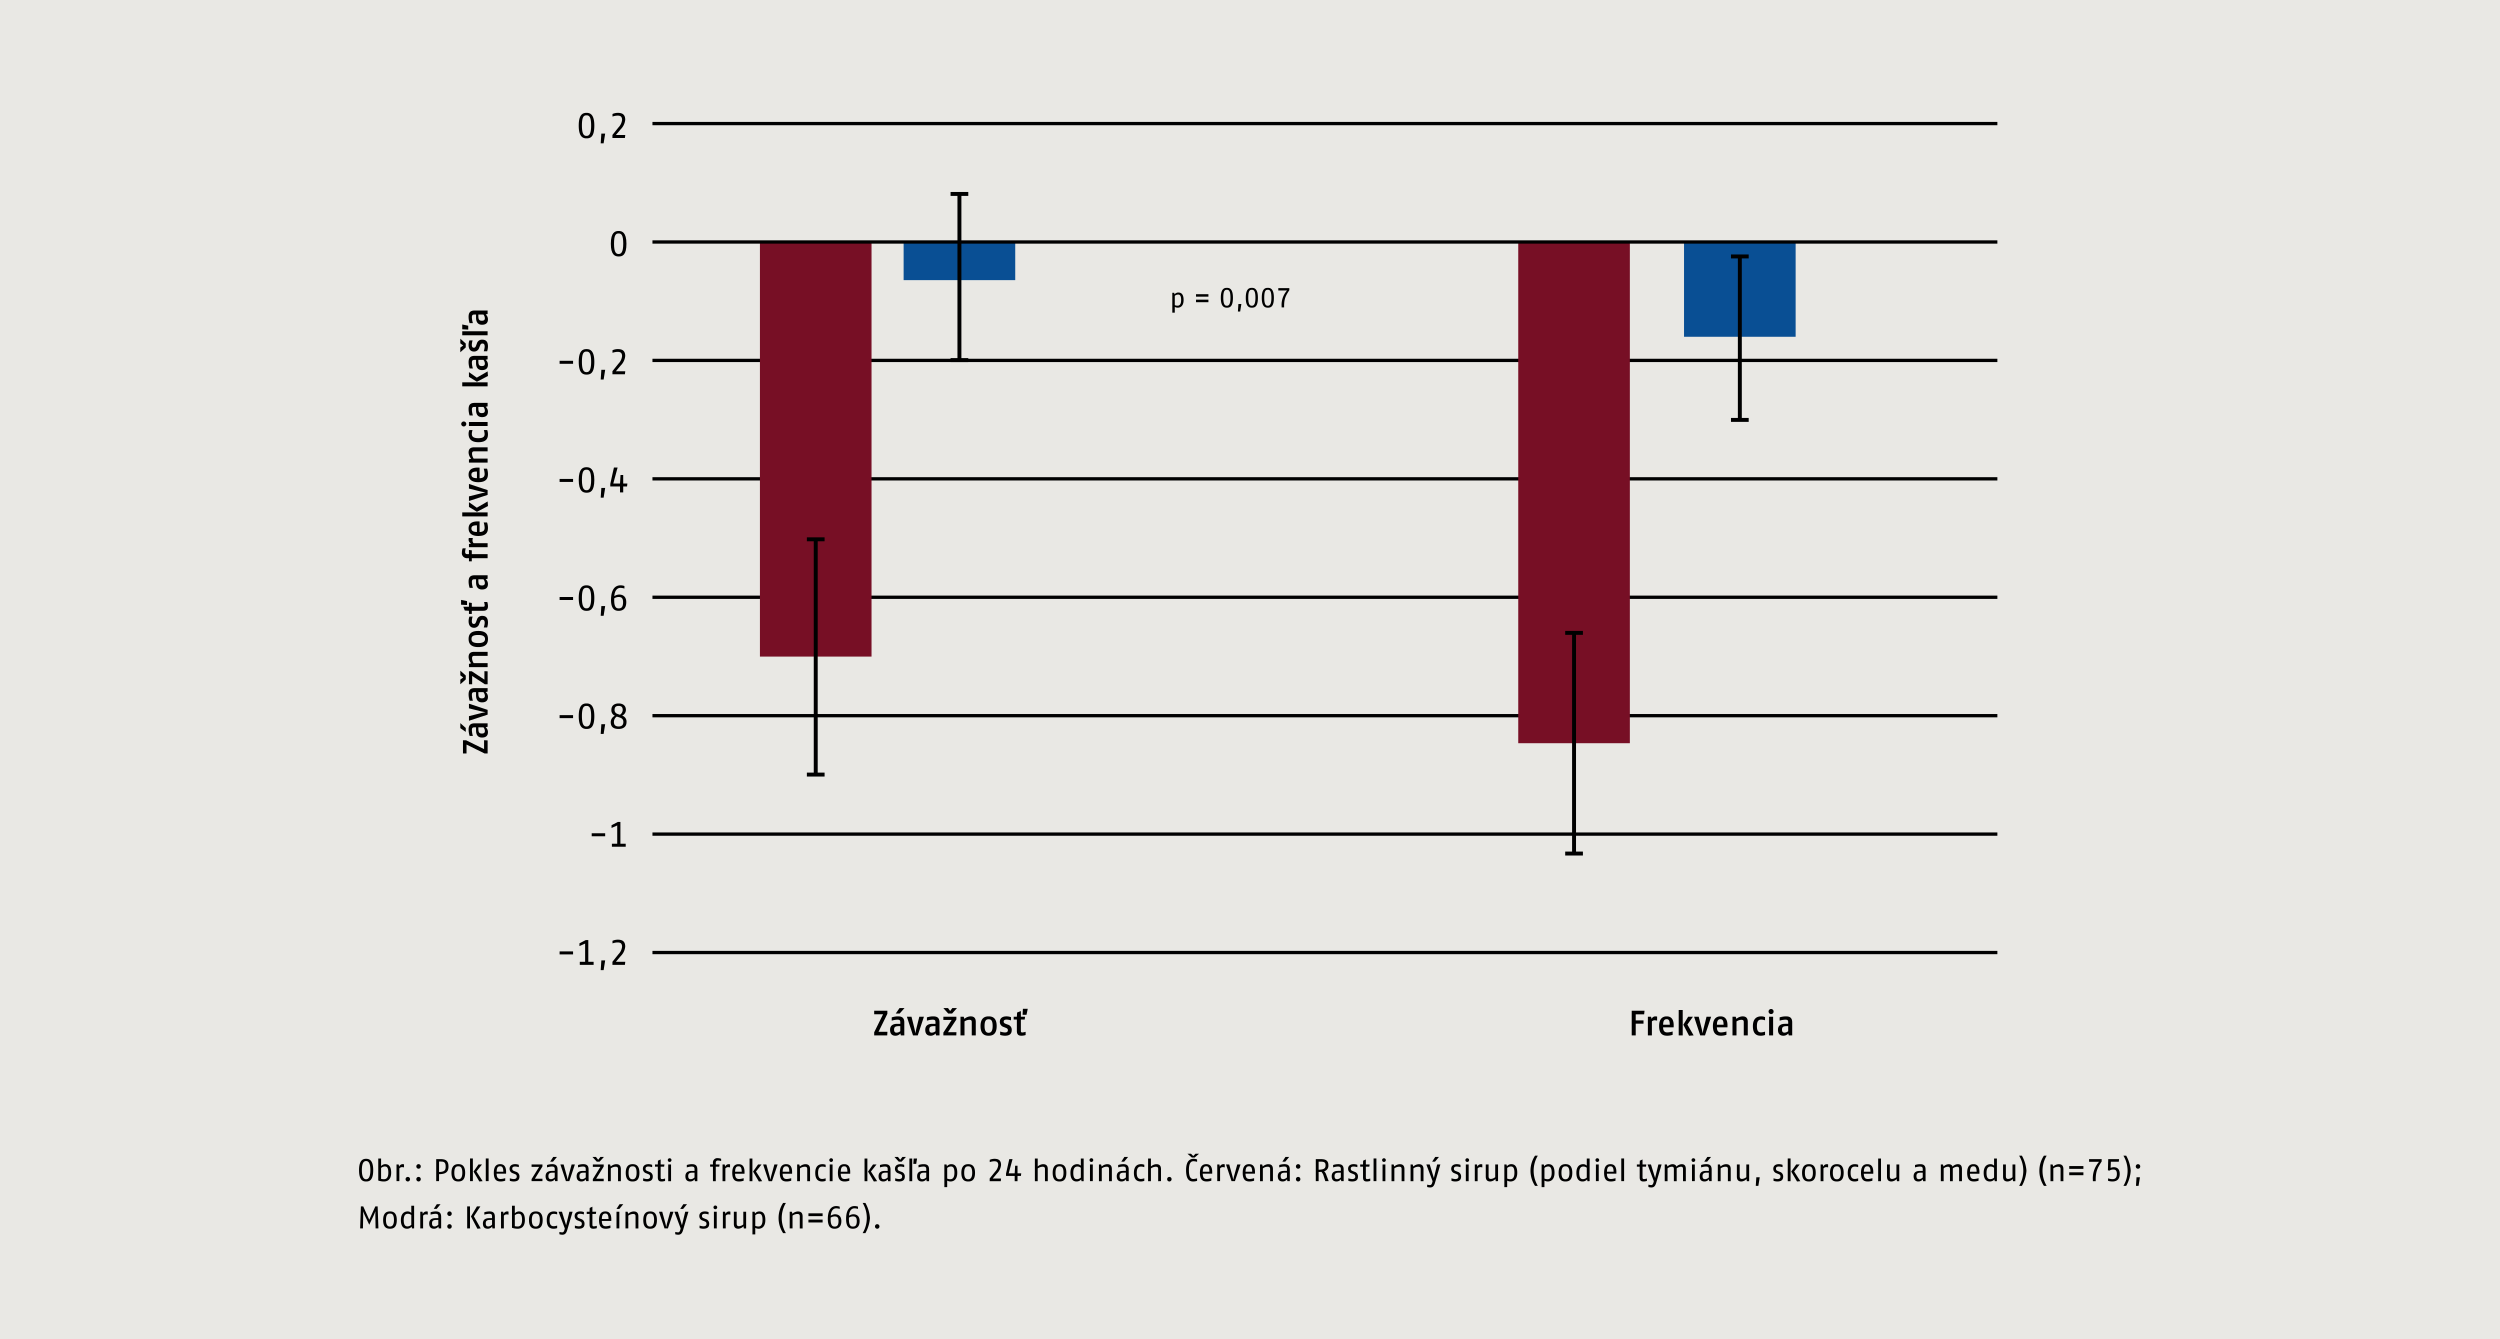 <svg xmlns="http://www.w3.org/2000/svg" xmlns:xlink="http://www.w3.org/1999/xlink" width="1024" height="548.572" viewBox="0 0 1024 548.572"><defs><style>.a,.d,.g{fill:none;}.b{fill:#e9e8e4;}.c{clip-path:url(#a);}.d,.g{stroke:#000;}.d{stroke-width:1.353px;}.e{fill:#770f25;}.f{fill:#094f94;}.g{stroke-width:1.613px;}</style><clipPath id="a" transform="translate(0 0.001)"><rect class="a" y="0.001" width="1024" height="548.57"/></clipPath></defs><rect class="b" width="1024" height="548.572"/><g class="c"><path d="M528.107,118.848v-.835h-4.514v.948h3.588a8.911,8.911,0,0,0-2.234,6.435c0,.169.011.339.011.519h1.014v-.463c0-3.172.677-4.335,2.134-6.604m-7.336,3.116c0,2.845-.745,3.274-1.468,3.274-.7,0-1.469-.339-1.469-3.274,0-2.901.623-3.274,1.469-3.274.858,0,1.468.474,1.468,3.274m1.014,0c0-3.635-1.387-4.064-2.482-4.064-1.106,0-2.484.406-2.484,4.064,0,3.545,1.298,4.064,2.484,4.064,1.219,0,2.482-.407,2.482-4.064m-7.562,0c0,2.845-.745,3.274-1.468,3.274-.7,0-1.468-.339-1.468-3.274,0-2.901.621-3.274,1.468-3.274.858,0,1.468.474,1.468,3.274m1.016,0c0-3.635-1.389-4.064-2.483-4.064-1.106,0-2.484.406-2.484,4.064,0,3.545,1.298,4.064,2.484,4.064,1.219,0,2.483-.407,2.483-4.064m-6.773,2.54h-1.219l-.203,3.104h.926Zm-4.469-2.54c0,2.845-.747,3.274-1.469,3.274-.7,0-1.468-.339-1.468-3.274,0-2.901.621-3.274,1.468-3.274.858,0,1.469.474,1.469,3.274m1.014,0c0-3.635-1.387-4.064-2.483-4.064-1.106,0-2.482.406-2.482,4.064,0,3.545,1.297,4.064,2.482,4.064,1.221,0,2.483-.407,2.483-4.064m-10.047.79h-5.08v1.014h5.08Zm0-2.258h-5.08v1.014h5.08ZM483.79,122.89c0,1.976-.802,2.325-1.492,2.325a3.096,3.096,0,0,1-1.106-.226V121.185a2.074,2.074,0,0,1,1.355-.531C483.214,120.654,483.79,120.993,483.79,122.89Zm1.014,0c0-2.732-1.296-3.071-2.143-3.071a1.913,1.913,0,0,0-1.559.768l-.147-.655h-.777v8.128h1.014v-2.359a2.368,2.368,0,0,0,1.185.327C483.045,126.028,484.804,125.768,484.804,122.89Z" transform="translate(0 0.001)"/></g><g class="c"><path d="M256.106,393.963h-3.845l1.945-2.309a6.351,6.351,0,0,0,1.885-3.933c0-2.235-1.305-2.829-3.032-2.829a5.529,5.529,0,0,0-2.177.463v1.06a6.697,6.697,0,0,1,2.09-.392c1.103,0,1.829.334,1.829,1.771a5.194,5.194,0,0,1-1.452,3.034l-2.496,3.122v1.247h5.107Zm-8.228-.58h-1.567l-.261,3.99h1.19Zm-4.733,1.813v-1.232h-2.177V385.037h-1.014l-2.612,1.35v1.132l2.322-1.03v7.475h-2.177v1.232h5.659Zm-8.417-5.514h-5.515v1.232h5.515Z" transform="translate(0 0.001)"/></g><path d="M256.295,346.814v-1.232h-2.177V336.656h-1.014l-2.613,1.35v1.132l2.322-1.03v7.475h-2.177v1.232Zm-8.417-5.514h-5.515v1.232h5.515Z" transform="translate(0 0.001)"/><g class="c"><path d="M255.324,295.734c0,1.293-.74,1.83-1.93,1.83-1.177,0-1.932-.493-1.932-1.83a2.628,2.628,0,0,1,1.176-2.221l1.003.319c.827.261,1.684.61,1.684,1.901m-.261-4.92a2.41,2.41,0,0,1-1.147,1.959l-.974-.348a1.66,1.66,0,0,1-1.219-1.611c0-1.277.624-1.669,1.671-1.669.987,0,1.669.348,1.669,1.669m1.566,4.92a2.558,2.558,0,0,0-1.813-2.613,2.581,2.581,0,0,0,1.551-2.322c0-2.192-1.769-2.669-2.974-2.669-1.235,0-2.975.492-2.975,2.683a2.482,2.482,0,0,0,1.435,2.366,2.94,2.94,0,0,0-1.697,2.598c0,2.104,1.305,2.801,3.237,2.801,1.756,0,3.235-.769,3.235-2.845m-8.751.887h-1.567l-.261,3.99h1.19Zm-5.748-3.267c0,3.659-.958,4.211-1.887,4.211-.901,0-1.888-.435-1.888-4.211,0-3.73.798-4.209,1.888-4.209,1.103,0,1.887.61,1.887,4.209m1.305,0c0-4.674-1.784-5.223-3.192-5.223-1.424,0-3.193.521-3.193,5.223,0,4.558,1.667,5.225,3.193,5.225,1.568,0,3.192-.522,3.192-5.225m-8.707-.434h-5.515v1.232h5.515Z" transform="translate(0 0.001)"/></g><g class="c"><path d="M255.208,246.671c0,2.266-.914,2.527-1.814,2.527-.931,0-1.816-.45-1.816-3.354,0-.276.015-.595.015-.784a3.88,3.88,0,0,1,1.801-.537c1.19,0,1.814.464,1.814,2.148m1.305,0c0-2.613-1.667-3.148-2.974-3.148a3.89,3.89,0,0,0-1.917.666c.145-2.148,1.06-3.396,2.513-3.396a5.535,5.535,0,0,1,1.626.276v-1.045a4.941,4.941,0,0,0-1.597-.274c-2.687,0-3.89,2.437-3.89,5.949,0,3.817,1.595,4.499,3.121,4.499,1.219,0,3.119-.45,3.119-3.527M247.878,248.24h-1.567l-.261,3.99h1.19Zm-5.748-3.267c0,3.659-.958,4.211-1.887,4.211-.901,0-1.888-.435-1.888-4.211,0-3.73.798-4.209,1.888-4.209,1.103,0,1.887.61,1.887,4.209m1.305,0c0-4.674-1.784-5.224-3.192-5.224-1.424,0-3.193.521-3.193,5.224,0,4.558,1.667,5.225,3.193,5.225,1.568,0,3.192-.522,3.192-5.225m-8.707-.434h-5.515v1.232h5.515Z" transform="translate(0 0.001)"/></g><g class="c"><path d="M256.977,198.045h-1.713v-3.483h-1.101l-.203,3.483h-2.758l1.771-6.531h-1.51l-1.495,6.706v1.043H253.96v2.409h1.305v-2.409h1.568Zm-9.099,1.814h-1.567l-.261,3.99h1.19Zm-5.748-3.267c0,3.659-.958,4.211-1.887,4.211-.901,0-1.888-.435-1.888-4.211,0-3.73.798-4.209,1.888-4.209,1.103,0,1.887.61,1.887,4.209m1.305,0c0-4.674-1.784-5.224-3.192-5.224-1.424,0-3.193.521-3.193,5.224,0,4.557,1.667,5.225,3.193,5.225,1.568,0,3.192-.522,3.192-5.225m-8.707-.434h-5.515V197.39h5.515Z" transform="translate(0 0.001)"/></g><g class="c"><path d="M256.106,152.059h-3.845l1.945-2.309a6.351,6.351,0,0,0,1.885-3.933c0-2.235-1.305-2.829-3.032-2.829a5.529,5.529,0,0,0-2.177.463v1.06a6.697,6.697,0,0,1,2.09-.392c1.103,0,1.829.334,1.829,1.771a5.194,5.194,0,0,1-1.452,3.033l-2.496,3.122v1.247h5.107Zm-8.228-.581h-1.567l-.261,3.99h1.19Zm-5.748-3.267c0,3.659-.958,4.211-1.887,4.211-.901,0-1.888-.435-1.888-4.211,0-3.73.798-4.209,1.888-4.209,1.103,0,1.887.61,1.887,4.209m1.305,0c0-4.674-1.784-5.223-3.192-5.223-1.424,0-3.193.521-3.193,5.223,0,4.558,1.667,5.225,3.193,5.225,1.568,0,3.192-.522,3.192-5.225m-8.707-.434h-5.515v1.232h5.515Z" transform="translate(0 0.001)"/></g><g class="c"><path d="M255.28,99.83c0,3.658-.958,4.211-1.887,4.211-.901,0-1.889-.437-1.889-4.211,0-3.732.798-4.211,1.889-4.211,1.103,0,1.887.611,1.887,4.211m1.305,0c0-4.674-1.784-5.223-3.192-5.223-1.424,0-3.193.521-3.193,5.223,0,4.558,1.668,5.224,3.193,5.224,1.567,0,3.192-.521,3.192-5.224" transform="translate(0 0.001)"/></g><g class="c"><path d="M256.106,55.297h-3.845l1.945-2.309a6.351,6.351,0,0,0,1.885-3.933c0-2.235-1.305-2.829-3.032-2.829a5.531,5.531,0,0,0-2.177.463v1.058a6.697,6.697,0,0,1,2.09-.392c1.103,0,1.829.334,1.829,1.772A5.194,5.194,0,0,1,253.35,52.16l-2.497,3.122v1.245h5.107Zm-8.23-.581h-1.568l-.261,3.988h1.19Zm-5.746-3.267c0,3.658-.958,4.211-1.887,4.211-.901,0-1.889-.435-1.889-4.211,0-3.73.798-4.211,1.889-4.211,1.103,0,1.887.611,1.887,4.211m1.305,0c0-4.674-1.784-5.223-3.192-5.223-1.424,0-3.193.521-3.193,5.223,0,4.558,1.668,5.224,3.193,5.224,1.567,0,3.192-.521,3.192-5.224" transform="translate(0 0.001)"/></g><line class="d" x1="818.123" y1="50.614" x2="267.245" y2="50.614"/><line class="d" x1="818.123" y1="147.626" x2="267.245" y2="147.626"/><line class="d" x1="818.123" y1="196.132" x2="267.245" y2="196.132"/><line class="d" x1="818.123" y1="244.638" x2="267.245" y2="244.638"/><line class="d" x1="818.123" y1="293.144" x2="267.245" y2="293.144"/><line class="d" x1="818.123" y1="341.65" x2="267.245" y2="341.65"/><line class="d" x1="818.123" y1="390.156" x2="267.245" y2="390.156"/><rect class="e" x="311.267" y="99.028" width="45.714" height="169.912"/><rect class="e" x="621.875" y="99.028" width="45.714" height="205.392"/><rect class="f" x="370.124" y="99.029" width="45.714" height="15.714"/><rect class="f" x="689.78" y="99.029" width="45.714" height="38.914"/><line class="g" x1="334.123" y1="220.9" x2="334.123" y2="317.267"/><line class="g" x1="330.495" y1="220.9" x2="337.752" y2="220.9"/><line class="g" x1="330.495" y1="317.267" x2="337.752" y2="317.267"/><line class="g" x1="644.732" y1="259.226" x2="644.732" y2="349.613"/><line class="g" x1="641.104" y1="259.226" x2="648.361" y2="259.226"/><line class="g" x1="641.104" y1="349.613" x2="648.361" y2="349.613"/><line class="g" x1="712.638" y1="105.036" x2="712.638" y2="171.995"/><line class="g" x1="709.009" y1="105.036" x2="716.266" y2="105.036"/><line class="g" x1="709.009" y1="171.994" x2="716.266" y2="171.994"/><line class="d" x1="818.123" y1="99.12" x2="267.245" y2="99.12"/><line class="g" x1="392.981" y1="79.436" x2="392.981" y2="147.496"/><line class="g" x1="389.352" y1="79.436" x2="396.609" y2="79.436"/><line class="g" x1="389.352" y1="147.496" x2="396.609" y2="147.496"/><g class="c"><path d="M198.004,128.835a2.482,2.482,0,0,1,.593,1.474c0,.592-.189,1.068-1.242,1.068-1.127,0-1.387-.606-1.416-1.776l-.015-.766Zm1.718-1.642h-5.309c-2.108,0-2.482,1.195-2.482,2.638a8.585,8.585,0,0,0,.418,2.511H193.69a9.355,9.355,0,0,1-.405-2.237c0-.793.087-1.271.997-1.271h.708v1.285c0,1.213.36,2.9,2.451,2.9,2.064,0,2.424-1.268,2.424-2.206a2.613,2.613,0,0,0-.937-2.021l.793-.189Zm-10.387,5.712v1.977l2.451.131v-1.603Zm10.387,2.772H189.334v1.643H199.721Zm-11.182,3.043v1.905l1.198.88-1.198.881v1.905l2.235-1.992V140.713Zm8.976.405a2.144,2.144,0,0,0-2.18,1.556l-.274.737c-.216.563-.376,1.011-.982,1.011-.621,0-.822-.477-.822-1.227a7.005,7.005,0,0,1,.318-1.774h-1.311a5.575,5.575,0,0,0-.332,1.874c0,1.472.619,2.698,2.25,2.698a2.187,2.187,0,0,0,2.108-1.6l.274-.679c.231-.577.389-1.011,1.039-1.011.795,0,.924.606.924,1.314a7.969,7.969,0,0,1-.376,1.847h1.385a7.187,7.187,0,0,0,.331-1.919c0-1.342-.318-2.827-2.35-2.827m.489,8.281a2.477,2.477,0,0,1,.593,1.472c0,.592-.189,1.069-1.242,1.069-1.127,0-1.387-.608-1.416-1.777l-.015-.764Zm1.718-1.643h-5.309c-2.108,0-2.482,1.197-2.482,2.638a8.575,8.575,0,0,0,.418,2.511H193.69a9.354,9.354,0,0,1-.405-2.235c0-.795.087-1.271.997-1.271h.708v1.285c0,1.213.36,2.898,2.451,2.898,2.064,0,2.424-1.268,2.424-2.206a2.613,2.613,0,0,0-.937-2.021l.793-.187Zm0,10.836H189.334v1.643H199.721Zm0-4.474-4.43,2.569-3.216-2.28v1.948l3.274,1.992,4.516-2.351Zm-1.718,14.543a2.481,2.481,0,0,1,.593,1.472c0,.594-.189,1.069-1.242,1.069-1.127,0-1.387-.606-1.416-1.776l-.015-.766Zm1.718-1.643h-5.309c-2.108,0-2.482,1.197-2.482,2.64a8.594,8.594,0,0,0,.418,2.511H193.69a9.391,9.391,0,0,1-.405-2.237c0-.793.087-1.271.997-1.271h.708v1.285c0,1.213.36,2.9,2.451,2.9,2.064,0,2.424-1.269,2.424-2.206a2.616,2.616,0,0,0-.937-2.022l.793-.187Zm0,7.822h-7.646v1.643h7.646Zm-9.768-.202a1.021,1.021,0,0,0-1.039,1.022,1.038,1.038,0,0,0,2.075,0,1.021,1.021,0,0,0-1.037-1.022m9.608,3.506h-1.384a6.024,6.024,0,0,1,.318,1.616c0,.881-.303,1.716-2.554,1.716-2.454,0-2.685-.951-2.685-1.832a5.763,5.763,0,0,1,.289-1.5h-1.311a3.969,3.969,0,0,0-.303,1.543c0,1.227.374,3.432,4.011,3.432,3.606,0,3.924-1.959,3.924-3.288a5.544,5.544,0,0,0-.303-1.687m.16,7.07h-5.512c-1.745,0-2.279.879-2.279,2.148a4.149,4.149,0,0,0,1.024,2.513l-.879.287v1.313h7.646v-1.643h-5.714a3.78,3.78,0,0,1-.664-1.921c0-.606.1-1.053.895-1.053h5.483Zm-4.37,9.91v2.73c-1.632-.015-2.268-.506-2.268-1.46,0-.866.606-1.256,2.268-1.271m1.081-1.585c-.621-.015-.706-.015-.793-.015-3.117,0-3.708,1.558-3.708,2.871,0,1.474.792,3.103,3.967,3.103,3.55,0,3.967-1.847,3.967-3.392a7.045,7.045,0,0,0-.374-2.148H198.12a8.626,8.626,0,0,1,.39,2.148c0,.694-.158,1.748-2.079,1.763Zm-4.356,6.68v1.892l4.703,1.168c.779.189,1.442.303,2.092.434-.694.129-1.284.231-2.092.432l-4.703,1.169v1.89l7.646-2.511v-1.948Zm7.646,11.645H189.334v1.643H199.721Zm0-4.472-4.43,2.567-3.216-2.279v1.948l3.274,1.99,4.516-2.351Zm-4.37,9.767v2.729c-1.632-.015-2.268-.505-2.268-1.458,0-.866.606-1.256,2.268-1.271m1.081-1.585c-.621-.015-.706-.015-.793-.015-3.117,0-3.708,1.556-3.708,2.871,0,1.472.792,3.101,3.967,3.101,3.55,0,3.967-1.845,3.967-3.39a7.047,7.047,0,0,0-.374-2.15H198.12a8.636,8.636,0,0,1,.39,2.15c0,.694-.158,1.746-2.079,1.761Zm-4.414,6.781a3.929,3.929,0,0,0-.087.735,1.728,1.728,0,0,0,1.039,1.53l-.893.216v1.297h7.646v-1.643h-5.743a1.603,1.603,0,0,1-.448-1.097,4.703,4.703,0,0,1,.145-1.039Zm-1.258,4.243h-1.253a4.564,4.564,0,0,0-.318,1.659,2.073,2.073,0,0,0,2.279,2.364h.608v1.298h1.166v-1.298h6.48v-1.643h-6.48V225.428l-1.166-.174v1.732h-.608c-.664,0-.953-.289-.953-.91a5.63,5.63,0,0,1,.245-1.471m7.244,12.666a2.482,2.482,0,0,1,.593,1.474c0,.592-.189,1.068-1.242,1.068-1.127,0-1.387-.606-1.416-1.776l-.015-.766Zm1.718-1.643h-5.309c-2.108,0-2.482,1.197-2.482,2.64a8.585,8.585,0,0,0,.418,2.511H193.69a9.374,9.374,0,0,1-.405-2.237c0-.793.087-1.271.997-1.271h.708v1.285c0,1.213.36,2.9,2.451,2.9,2.064,0,2.424-1.269,2.424-2.206a2.616,2.616,0,0,0-.937-2.022l.793-.187Zm-10.879,10.086v1.977l2.451.129v-1.601Zm10.734.866h-1.311a6.387,6.387,0,0,1,.26,1.329c0,.374-.072.619-.635.619h-4.648V246.97l-1.166-.172v1.73h-2.309l.592,1.543,1.718.1V251.47h1.166v-1.298h4.633c1.645,0,1.99-.835,1.99-1.903a5.57,5.57,0,0,0-.289-1.688m-2.061,5.686a2.143,2.143,0,0,0-2.18,1.556l-.274.737c-.216.563-.376,1.011-.982,1.011-.621,0-.822-.477-.822-1.229a7.017,7.017,0,0,1,.318-1.774h-1.311a5.585,5.585,0,0,0-.332,1.875c0,1.472.619,2.698,2.25,2.698a2.187,2.187,0,0,0,2.108-1.6l.274-.679c.231-.579.389-1.011,1.039-1.011.795,0,.924.606.924,1.314a7.972,7.972,0,0,1-.376,1.845h1.385a7.173,7.173,0,0,0,.331-1.917c0-1.343-.318-2.827-2.35-2.827m-1.617,7.818c2.496,0,2.758,1.011,2.758,1.66,0,.65-.247,1.661-2.758,1.661-2.54,0-2.771-.866-2.771-1.661,0-.793.172-1.66,2.771-1.66m0-1.643c-3.477,0-3.967,1.83-3.967,3.303,0,1.474.576,3.304,3.967,3.304,3.462,0,3.967-1.845,3.967-3.304,0-1.443-.447-3.303-3.967-3.303m3.824,8.557h-5.512c-1.745,0-2.279.879-2.279,2.148a4.149,4.149,0,0,0,1.024,2.513l-.879.289v1.311h7.646v-1.643h-5.714a3.78,3.78,0,0,1-.664-1.921c0-.606.1-1.053.895-1.053h5.483Zm-1.313,7.92v3.464l-5.196-3.435h-1.137v5.325h1.311v-3.406l5.196,3.406h1.139v-5.296Zm-9.87-.216v1.905l1.198.881-1.198.88v1.905l2.235-1.992v-1.587Zm9.465,8.8a2.482,2.482,0,0,1,.593,1.474c0,.592-.189,1.068-1.242,1.068-1.127,0-1.387-.606-1.416-1.776l-.015-.766Zm1.718-1.642h-5.309c-2.108,0-2.482,1.195-2.482,2.638a8.585,8.585,0,0,0,.418,2.511H193.69a9.356,9.356,0,0,1-.405-2.237c0-.793.087-1.271.997-1.271h.708v1.285c0,1.213.36,2.9,2.451,2.9,2.064,0,2.424-1.268,2.424-2.206a2.613,2.613,0,0,0-.937-2.021l.793-.189Zm-7.646,6.377v1.89l4.703,1.169c.779.187,1.442.302,2.092.432-.694.131-1.284.231-2.092.432l-4.703,1.169v1.89l7.646-2.511v-1.946Zm-3.537,7.951v2.048l2.235,1.545v-1.603Zm9.465,1.73a2.478,2.478,0,0,1,.593,1.472c0,.592-.189,1.069-1.242,1.069-1.127,0-1.387-.606-1.416-1.777l-.015-.764Zm1.718-1.643h-5.309c-2.108,0-2.482,1.197-2.482,2.64a8.572,8.572,0,0,0,.418,2.509H193.69a9.353,9.353,0,0,1-.405-2.235c0-.795.087-1.271.997-1.271h.708v1.285c0,1.213.36,2.898,2.451,2.898,2.064,0,2.424-1.268,2.424-2.206a2.615,2.615,0,0,0-.937-2.021l.793-.187Zm-1.456,6.91v3.651l-7.375-3.622h-1.268v5.396h1.455v-3.637l7.375,3.637h1.269v-5.338Z" transform="translate(0 0.001)"/></g><g class="c"><path d="M732.444,422.375a2.481,2.481,0,0,1-1.472.594c-.594,0-1.069-.189-1.069-1.242,0-1.127.606-1.387,1.776-1.416l.766-.015v2.079Zm1.643,1.718v-5.309c0-2.108-1.197-2.482-2.64-2.482a8.593,8.593,0,0,0-2.511.418v1.342a9.389,9.389,0,0,1,2.237-.405c.793,0,1.271.087,1.271.997v.708h-1.285c-1.213,0-2.9.36-2.9,2.451,0,2.064,1.269,2.424,2.206,2.424a2.616,2.616,0,0,0,2.022-.937l.187.793Zm-7.822-7.646h-1.643v7.646h1.643Zm.203-2.122a1.023,1.023,0,0,0-1.024-1.039,1.038,1.038,0,0,0,0,2.076,1.022,1.022,0,0,0,1.024-1.037m-3.508,9.608v-1.384a6.024,6.024,0,0,1-1.616.318c-.879,0-1.716-.303-1.716-2.554,0-2.455.952-2.685,1.832-2.685a5.758,5.758,0,0,1,1.5.289v-1.311a3.971,3.971,0,0,0-1.543-.303c-1.226,0-3.432.374-3.432,4.011,0,3.606,1.959,3.924,3.288,3.924a5.544,5.544,0,0,0,1.687-.303m-7.07.16V418.58c0-1.745-.879-2.279-2.148-2.279a4.15,4.15,0,0,0-2.513,1.024l-.287-.879h-1.313v7.646h1.643v-5.714a3.78,3.78,0,0,1,1.921-.664c.606,0,1.053.1,1.053.895v5.483Zm-9.91-4.37h-2.73c.015-1.632.506-2.268,1.46-2.268.866,0,1.256.606,1.271,2.268m1.585,1.08c.015-.621.015-.706.015-.793,0-3.117-1.558-3.708-2.871-3.708-1.474,0-3.103.792-3.103,3.967,0,3.55,1.847,3.967,3.392,3.967a7.043,7.043,0,0,0,2.148-.374v-1.371a8.626,8.626,0,0,1-2.148.39c-.694,0-1.748-.158-1.763-2.079Zm-6.68-4.356H698.995l-1.168,4.703c-.189.779-.303,1.442-.434,2.092-.129-.693-.231-1.284-.432-2.092l-1.169-4.703h-1.89l2.511,7.646h1.948Zm-11.645-2.742H687.598v10.387h1.643Zm4.472,10.387-2.567-4.43,2.279-3.216h-1.948l-1.99,3.274,2.351,4.516Zm-9.767-4.37h-2.729c.015-1.632.505-2.268,1.458-2.268.866,0,1.256.606,1.271,2.268m1.585,1.08c.015-.621.015-.706.015-.793,0-3.117-1.556-3.708-2.871-3.708-1.472,0-3.101.792-3.101,3.967,0,3.55,1.845,3.967,3.39,3.967a7.044,7.044,0,0,0,2.15-.374v-1.371a8.636,8.636,0,0,1-2.15.39c-.694,0-1.747-.158-1.761-2.079Zm-6.781-4.414a3.919,3.919,0,0,0-.735-.087,1.728,1.728,0,0,0-1.53,1.039l-.216-.893h-1.297v7.646h1.643v-5.743a1.604,1.604,0,0,1,1.097-.448,4.703,4.703,0,0,1,1.039.145v-1.658ZM673.6,413.993h-5.251v10.099h1.643v-4.791h3.188v-1.34h-3.188v-2.498H673.44Zm-252.64-.781h-1.977l-.129,2.451h1.601Zm-.866,10.734v-1.311a6.387,6.387,0,0,1-1.329.26c-.374,0-.619-.073-.619-.635v-4.648h1.558l.173-1.166h-1.73V414.137l-1.543.592-.1,1.718h-1.298v1.166h1.298v4.633c0,1.645.835,1.99,1.903,1.99a5.569,5.569,0,0,0,1.688-.289m-5.686-2.061a2.143,2.143,0,0,0-1.556-2.18l-.737-.274c-.563-.216-1.011-.376-1.011-.982,0-.621.477-.823,1.229-.823a7.017,7.017,0,0,1,1.774.318v-1.311a5.584,5.584,0,0,0-1.876-.332c-1.472,0-2.698.619-2.698,2.25a2.187,2.187,0,0,0,1.6,2.108l.679.274c.579.231,1.011.389,1.011,1.039,0,.793-.606.924-1.314.924a7.972,7.972,0,0,1-1.845-.376v1.385a7.173,7.173,0,0,0,1.917.331c1.343,0,2.827-.318,2.827-2.35m-7.818-1.617c0,2.496-1.011,2.758-1.661,2.758-.648,0-1.66-.247-1.66-2.758,0-2.54.866-2.771,1.66-2.771.795,0,1.661.172,1.661,2.771m1.643,0c0-3.477-1.83-3.967-3.304-3.967-1.472,0-3.303.576-3.303,3.967,0,3.462,1.845,3.967,3.303,3.967,1.445,0,3.304-.447,3.304-3.967m-8.557,3.824V418.58c0-1.745-.879-2.279-2.148-2.279a4.145,4.145,0,0,0-2.513,1.024l-.289-.879h-1.311v7.646h1.643v-5.714a3.78,3.78,0,0,1,1.921-.664c.606,0,1.053.1,1.053.895v5.483Zm-7.92-1.313h-3.464l3.435-5.196v-1.137H386.401v1.311h3.406l-3.406,5.196v1.139h5.296Zm.216-9.87h-1.905l-.88,1.198-.881-1.198H386.401l1.992,2.235H389.98Zm-8.8,9.465a2.481,2.481,0,0,1-1.474.594c-.592,0-1.068-.189-1.068-1.242,0-1.127.606-1.387,1.776-1.416l.766-.015Zm1.642,1.718v-5.309c0-2.108-1.195-2.482-2.638-2.482a8.584,8.584,0,0,0-2.511.418v1.342a9.354,9.354,0,0,1,2.237-.405c.793,0,1.271.087,1.271.997v.708h-1.285c-1.213,0-2.9.36-2.9,2.451,0,2.064,1.268,2.424,2.206,2.424a2.613,2.613,0,0,0,2.021-.937l.189.793Zm-6.377-7.646h-1.89l-1.169,4.703c-.187.779-.301,1.442-.432,2.092-.131-.693-.231-1.284-.432-2.092l-1.169-4.703h-1.89l2.511,7.646H375.91Zm-7.951-3.537h-2.048l-1.545,2.235h1.603Zm-1.73,9.465a2.477,2.477,0,0,1-1.472.594c-.592,0-1.069-.189-1.069-1.242,0-1.127.606-1.387,1.777-1.416l.764-.015v2.079Zm1.643,1.718v-5.309c0-2.108-1.197-2.482-2.64-2.482a8.572,8.572,0,0,0-2.509.418v1.342a9.353,9.353,0,0,1,2.235-.405c.795,0,1.271.087,1.271.997v.708H367.47c-1.213,0-2.898.36-2.898,2.451,0,2.064,1.268,2.424,2.206,2.424a2.615,2.615,0,0,0,2.021-.937l.187.793Zm-6.91-1.456h-3.651l3.622-7.375v-1.268h-5.396v1.455h3.637l-3.637,7.375v1.269h5.338Z" transform="translate(0 0.001)"/></g><g class="c"><path d="M360.215,502.348a.902.902,0,0,0-.901-.927.914.914,0,0,0-.916.927.925.925,0,0,0,.916.942.913.913,0,0,0,.901-.942m-3.882-3.443a14.858,14.858,0,0,0-1.869-6.193h-1.135a12.03,12.03,0,0,1,0,12.384h1.135a14.855,14.855,0,0,0,1.869-6.191m-5.391,1.25c0,2.014-.814,2.247-1.614,2.247-.826,0-1.613-.4-1.613-2.982,0-.245.013-.529.013-.697a3.449,3.449,0,0,1,1.6-.477c1.058,0,1.614.413,1.614,1.91m1.16,0c0-2.322-1.482-2.798-2.645-2.798a3.475,3.475,0,0,0-1.703.592c.129-1.909.942-3.019,2.232-3.019a4.897,4.897,0,0,1,1.445.245v-.927a4.334,4.334,0,0,0-1.419-.245c-2.387,0-3.456,2.167-3.456,5.288,0,3.395,1.417,4,2.772,4,1.084,0,2.774-.4,2.774-3.135m-8.643,0c0,2.014-.813,2.247-1.614,2.247-.826,0-1.613-.4-1.613-2.982,0-.245.013-.529.013-.697a3.448,3.448,0,0,1,1.6-.477c1.06,0,1.614.413,1.614,1.91m1.16,0c0-2.322-1.482-2.798-2.645-2.798a3.474,3.474,0,0,0-1.703.592c.129-1.909.942-3.019,2.232-3.019a4.898,4.898,0,0,1,1.445.245v-.927a4.335,4.335,0,0,0-1.419-.245c-2.387,0-3.456,2.167-3.456,5.288,0,3.395,1.417,4,2.772,4,1.085,0,2.774-.4,2.774-3.135m-7.676-.605h-5.806v1.159h5.806Zm0-2.58h-5.806v1.16h5.806Zm-8.193,6.191v-4.928c0-1.572-.824-2.037-1.959-2.037a3.596,3.596,0,0,0-2.208.966l-.258-.837h-.863v6.836h1.159v-5.236a3.467,3.467,0,0,1,1.871-.685c.518,0,1.098.026,1.098.942v4.98h1.16Zm-6.838,1.935a12.03,12.03,0,0,1,0-12.384h-1.135a11.191,11.191,0,0,0,0,12.384Zm-9.584-5.391c0,2.258-.916,2.658-1.703,2.658a3.541,3.541,0,0,1-1.266-.258v-4.348a2.363,2.363,0,0,1,1.55-.608c.761,0,1.419.387,1.419,2.555Zm1.159-.002c0-3.121-1.482-3.508-2.45-3.508a2.191,2.191,0,0,0-1.782.876l-.168-.747h-.889v9.287h1.16v-2.696a2.709,2.709,0,0,0,1.356.374c.761,0,2.772-.297,2.772-3.585Zm-7.87,3.458v-6.836h-1.16v5.198a3.132,3.132,0,0,1-1.742.724c-.776,0-.969-.4-.969-1.213v-4.709h-1.16v4.967c0,1.508.774,1.998,1.869,1.998a3.132,3.132,0,0,0,2.079-1.018l.142.889h.94Zm-6.451-6.888a3.14,3.14,0,0,0-.568-.077,1.597,1.597,0,0,0-1.445,1.03l-.168-.901h-.889v6.836h1.16V497.95a1.446,1.446,0,0,1,1.071-.543,2.927,2.927,0,0,1,.839.129Zm-5.586.052H292.42v6.836H293.58Zm.181-1.808a.76.76,0,1,0-.76.774.765.765,0,0,0,.76-.774m-3.277,6.775a1.945,1.945,0,0,0-1.443-1.988l-.735-.297c-.361-.142-.776-.297-.776-.968,0-.697.543-.877,1.188-.877a5.359,5.359,0,0,1,1.51.271v-.966a4.335,4.335,0,0,0-1.548-.271c-1.343,0-2.245.682-2.245,1.908a1.896,1.896,0,0,0,1.34,1.821l.672.271c.542.219.929.361.929,1.097,0,.852-.658,1.006-1.329,1.006a6.147,6.147,0,0,1-1.51-.31v1.03a5.178,5.178,0,0,0,1.51.271c1.2,0,2.437-.31,2.437-1.998m-9.068-8.063h-1.522l-1.264,1.934h1.187Zm.568,3.096h-1.316l-1.342,5.535-1.69-5.535h-1.393l2.554,6.825-.077.348c-.232,1.045-.581,1.277-.993,1.277a7.196,7.196,0,0,1-1.148-.181v.953a4.305,4.305,0,0,0,1.187.194c.735,0,1.51-.194,1.987-1.805Zm-6.128,0h-1.329l-1.2,4.372c-.245.89-.348,1.471-.439,1.909-.103-.49-.194-1.032-.439-1.909l-1.2-4.372H269.92l2.271,6.836h1.38Zm-7.933,3.417c0,2.427-1.06,2.646-1.64,2.646s-1.639-.181-1.639-2.646c0-2.477.929-2.658,1.639-2.658s1.64.142,1.64,2.658m1.159,0c0-3.146-1.587-3.546-2.8-3.546s-2.798.476-2.798,3.546c0,3.135,1.572,3.548,2.798,3.548s2.8-.361,2.8-3.548m-7.599,3.419v-4.928c0-1.572-.826-2.037-1.961-2.037a3.595,3.595,0,0,0-2.206.966l-.258-.837h-.863v6.836h1.159v-5.236a3.467,3.467,0,0,1,1.871-.685c.516,0,1.098.026,1.098.942v4.98h1.16Zm-6.18-9.933H253.78l-1.264,1.934h1.187Zm-1.626,3.096h-1.159v6.836h1.159Zm-4.436,2.98h-2.724c.052-1.821.581-2.234,1.419-2.234.697,0,1.305.297,1.305,2.234m1.134.798c.013-.245.013-.476.013-.682,0-2.737-1.288-3.225-2.451-3.225-1.303,0-2.579.669-2.579,3.546,0,3.277,1.56,3.548,2.901,3.548a5.846,5.846,0,0,0,1.768-.323v-1.03a7.286,7.286,0,0,1-1.768.335c-.684,0-1.703,0-1.755-2.169Zm-5.922,1.976a4.705,4.705,0,0,1-1.161.232c-.439,0-.645-.09-.645-.697v-4.401h1.419l.129-.889H242.646V494.26l-1.108.516-.052,1.548h-1.161v.889h1.161v4.362c0,1.34.566,1.714,1.546,1.714a4.861,4.861,0,0,0,1.419-.232v-.979Zm-5.032-.787a1.947,1.947,0,0,0-1.443-1.988l-.737-.297c-.361-.142-.774-.297-.774-.968,0-.697.542-.877,1.187-.877a5.348,5.348,0,0,1,1.509.271v-.966a4.328,4.328,0,0,0-1.548-.271c-1.342,0-2.243.682-2.243,1.908a1.894,1.894,0,0,0,1.34,1.821l.671.271c.543.219.93.361.93,1.097,0,.852-.66,1.006-1.331,1.006a6.133,6.133,0,0,1-1.508-.31v1.03a5.166,5.166,0,0,0,1.508.271c1.202,0,2.438-.31,2.438-1.998m-4.89-4.967h-1.316l-1.342,5.535-1.69-5.535H228.79l2.554,6.825-.077.348c-.232,1.045-.581,1.277-.993,1.277a7.196,7.196,0,0,1-1.148-.181v.953a4.305,4.305,0,0,0,1.187.194c.735,0,1.509-.194,1.987-1.805Zm-6.322,5.664a4.91,4.91,0,0,1-1.381.271c-.8,0-1.716-.297-1.716-2.477,0-2.388.981-2.595,1.819-2.595a4.071,4.071,0,0,1,1.277.245v-.992a3.671,3.671,0,0,0-1.316-.245c-1.019,0-2.94.335-2.94,3.587,0,3.224,1.792,3.508,2.876,3.508a4.315,4.315,0,0,0,1.381-.258v-1.043Zm-7.094-2.247c0,2.427-1.058,2.646-1.64,2.646-.581,0-1.639-.181-1.639-2.646,0-2.477.929-2.658,1.639-2.658.711,0,1.64.142,1.64,2.658m1.16,0c0-3.146-1.585-3.546-2.8-3.546-1.213,0-2.798.476-2.798,3.546,0,3.135,1.572,3.548,2.798,3.548,1.227,0,2.8-.361,2.8-3.548m-8.436-.039c0,2.35-1.084,2.659-1.795,2.659a5.545,5.545,0,0,1-1.174-.129v-4.478a2.527,2.527,0,0,1,1.421-.606c.684,0,1.548.026,1.548,2.554m1.159,0c0-3.263-1.663-3.508-2.45-3.508a2.32,2.32,0,0,0-1.679.798v-3.121h-1.16V502.89a7.026,7.026,0,0,0,2.295.4c.93,0,2.993-.284,2.993-3.587m-6.709-3.43a3.14,3.14,0,0,0-.568-.077,1.597,1.597,0,0,0-1.445,1.03l-.168-.901H205.22v6.836h1.16V497.95a1.445,1.445,0,0,1,1.071-.543,2.927,2.927,0,0,1,.839.129Zm-6.746,5.353a2.31,2.31,0,0,1-1.484.724c-.582,0-1.098-.155-1.098-1.303,0-1.124.684-1.356,1.743-1.369l.839-.013Zm1.159,1.535v-4.746c0-1.884-1.03-2.219-2.269-2.219a6.88,6.88,0,0,0-2.051.348v.979a8.324,8.324,0,0,1,1.871-.348c.787,0,1.29.09,1.29,1.034v.748h-1.123c-1.163,0-2.619.323-2.619,2.192,0,1.845,1.159,2.142,2,2.142a2.201,2.201,0,0,0,1.78-.927l.129.798ZM192.51,494.131h-1.16v9.03h1.16Zm4.387,9.03-2.8-4.953,2.671-4.077h-1.406l-2.464,4.128,2.645,5.03Zm-11.87-.813a.902.902,0,0,0-.901-.927.914.914,0,0,0-.916.927.925.925,0,0,0,.916.942.913.913,0,0,0,.901-.942m0-5.223a.902.902,0,0,0-.901-.929.914.914,0,0,0-.916.929.925.925,0,0,0,.916.94.913.913,0,0,0,.901-.94m-4.578-3.896h-1.522l-1.264,1.934h1.187Zm-.916,8.397a2.31,2.31,0,0,1-1.484.724c-.581,0-1.098-.155-1.098-1.303,0-1.124.685-1.356,1.743-1.369l.839-.013Zm1.16,1.535v-4.746c0-1.884-1.03-2.219-2.269-2.219a6.889,6.889,0,0,0-2.051.348v.979a8.36,8.36,0,0,1,1.871-.348c.787,0,1.29.09,1.29,1.034v.748h-1.123c-1.163,0-2.619.323-2.619,2.192,0,1.845,1.16,2.142,2,2.142a2.201,2.201,0,0,0,1.78-.927l.129.798Zm-5.483-6.888a3.139,3.139,0,0,0-.568-.077,1.593,1.593,0,0,0-1.443,1.03l-.168-.901h-.89v6.836h1.16V497.95a1.445,1.445,0,0,1,1.071-.543,2.926,2.926,0,0,1,.839.129Zm-6.746,5.43a2.518,2.518,0,0,1-1.484.634c-.723,0-1.614-.194-1.614-2.593,0-2.259.956-2.582,1.743-2.582a2.288,2.288,0,0,1,1.355.503Zm1.159,1.458v-9.287h-1.159v2.953a1.982,1.982,0,0,0-1.484-.63c-.864,0-2.774.387-2.774,3.546,0,3.096,1.534,3.548,2.516,3.548a2.424,2.424,0,0,0,1.884-.863l.142.734Zm-8.255-3.419c0,2.427-1.058,2.646-1.639,2.646s-1.64-.181-1.64-2.646c0-2.477.931-2.658,1.64-2.658s1.639.142,1.639,2.658m1.16,0c0-3.146-1.585-3.546-2.798-3.546s-2.8.476-2.8,3.546c0,3.135,1.574,3.548,2.8,3.548s2.798-.361,2.798-3.548m-7.533,3.419-.31-9.03h-.942l-2.49,5.481-2.477-5.481h-.955l-.31,9.03H148.66l.09-4.722c.026-1.211-.013-2.05-.026-2.321.039.116.413,1.123.864,2.063l1.664,3.47,1.651-3.47c.439-.927.852-1.998.877-2.076,0,.026-.052,1.148-.026,2.334l.09,4.722Z" transform="translate(0 0.001)"/></g><g class="c"><path d="M876.519,482.196h-1.393l-.231,3.546h1.056Zm.116-4.425a.904.904,0,0,0-.903-.929.913.913,0,0,0-.914.929.922.922,0,0,0,.914.94.913.913,0,0,0,.903-.94m-3.883,1.78a14.858,14.858,0,0,0-1.869-6.193h-1.135a12.029,12.029,0,0,1,0,12.384h1.135a14.847,14.847,0,0,0,1.869-6.191m-4.516,1.303c0-2.658-1.817-2.774-2.501-2.774a3.569,3.569,0,0,0-1.226.284l.103-2.505h3.237l.129-1.081h-4.449l-.129,4.566.581.155a3.267,3.267,0,0,1,1.522-.466c.697,0,1.574.092,1.574,1.808,0,1.884-.994,2.142-1.845,2.142a7.101,7.101,0,0,1-1.768-.323v.993a6.005,6.005,0,0,0,1.716.284c.955,0,3.056-.181,3.056-3.083m-7.393-5.122V474.78h-5.159V475.86h4.101a10.177,10.177,0,0,0-2.553,7.354c0,.194.013.387.013.593h1.159v-.529c0-3.625.774-4.954,2.438-7.546m-7.483,4.466h-5.806v1.16h5.806Zm0-2.582h-5.806v1.159h5.806Zm-8.193,6.191V478.879c0-1.572-.824-2.037-1.959-2.037a3.596,3.596,0,0,0-2.208.968l-.258-.837H839.88v6.835H841.04V478.571a3.468,3.468,0,0,1,1.872-.685c.516,0,1.097.026,1.097.942v4.98h1.16Zm-6.838,1.935a12.03,12.03,0,0,1,0-12.384h-1.135a11.191,11.191,0,0,0,0,12.384Zm-8.296-6.191a14.858,14.858,0,0,0-1.869-6.193H827.03a12.029,12.029,0,0,1,0,12.384h1.135a14.847,14.847,0,0,0,1.869-6.191m-4.554,4.256v-6.835H824.321v5.198a3.14,3.14,0,0,1-1.742.723c-.776,0-.969-.4-.969-1.213v-4.707h-1.159v4.965c0,1.51.774,2,1.871,2a3.133,3.133,0,0,0,2.077-1.019l.142.889Zm-8.707-1.458a2.519,2.519,0,0,1-1.484.634c-.722,0-1.614-.194-1.614-2.593,0-2.258.956-2.582,1.743-2.582a2.287,2.287,0,0,1,1.355.505V482.35Zm1.16,1.458V474.52h-1.16v2.954a1.975,1.975,0,0,0-1.484-.632c-.864,0-2.774.387-2.774,3.546,0,3.098,1.534,3.55,2.516,3.55a2.424,2.424,0,0,0,1.884-.865l.142.734Zm-8.307-3.856h-2.724c.052-1.819.582-2.234,1.421-2.234.697,0,1.303.298,1.303,2.234m1.134.798c.013-.243.013-.476.013-.682,0-2.735-1.289-3.225-2.45-3.225-1.305,0-2.58.671-2.58,3.548,0,3.277,1.561,3.548,2.903,3.548a5.847,5.847,0,0,0,1.768-.323v-1.032a7.288,7.288,0,0,1-1.768.336c-.684,0-1.705,0-1.756-2.169Zm-7.147,3.058V478.879c0-1.572-.682-2.037-1.766-2.037a3.271,3.271,0,0,0-2.103,1.019c-.129-.671-.839-1.019-1.639-1.019a3.225,3.225,0,0,0-2.013.955l-.258-.824H794.97v6.835h1.159v-5.249a2.997,2.997,0,0,1,1.679-.672c.516,0,.903.116.903.942v4.98h1.159v-5.251a3.385,3.385,0,0,1,1.679-.671c.516,0,.903.116.903.942v4.98h1.16Zm-16.059-1.535a2.318,2.318,0,0,1-1.485.724c-.581,0-1.097-.155-1.097-1.303,0-1.123.684-1.356,1.742-1.369l.84-.011Zm1.159,1.535v-4.746c0-1.884-1.032-2.219-2.271-2.219a6.896,6.896,0,0,0-2.051.348v.981a8.347,8.347,0,0,1,1.871-.35c.787,0,1.292.092,1.292,1.034v.748h-1.124c-1.161,0-2.617.323-2.617,2.192,0,1.847,1.159,2.143,1.998,2.143a2.208,2.208,0,0,0,1.782-.929l.127.798Zm-10.773,0v-6.835h-1.16v5.198a3.148,3.148,0,0,1-1.743.723c-.774,0-.968-.4-.968-1.213v-4.707H772.91v4.965c0,1.51.772,2,1.869,2a3.137,3.137,0,0,0,2.079-1.019l.142.889Zm-7.483-9.287h-1.16v9.287h1.16Zm-4.308,5.432h-2.724c.052-1.819.581-2.234,1.419-2.234.697,0,1.305.298,1.305,2.234m1.134.798c.013-.243.013-.476.013-.682,0-2.735-1.289-3.225-2.451-3.225-1.303,0-2.579.671-2.579,3.548,0,3.277,1.56,3.548,2.901,3.548a5.847,5.847,0,0,0,1.768-.323v-1.032a7.275,7.275,0,0,1-1.768.336c-.684,0-1.703,0-1.755-2.169Zm-6.18,1.885a4.907,4.907,0,0,1-1.38.271c-.8,0-1.716-.297-1.716-2.477,0-2.387.981-2.595,1.819-2.595a4.071,4.071,0,0,1,1.277.247v-.994a3.671,3.671,0,0,0-1.316-.245c-1.019,0-2.94.336-2.94,3.587,0,3.225,1.792,3.509,2.875,3.509a4.312,4.312,0,0,0,1.38-.258v-1.045ZM754.009,480.39c0,2.425-1.06,2.645-1.64,2.645s-1.638-.181-1.638-2.645c0-2.477.929-2.659,1.638-2.659s1.64.143,1.64,2.659m1.159,0c0-3.148-1.585-3.548-2.8-3.548-1.213,0-2.798.477-2.798,3.548,0,3.135,1.572,3.548,2.798,3.548,1.227,0,2.8-.361,2.8-3.548m-6.373-3.47a3.141,3.141,0,0,0-.568-.077,1.596,1.596,0,0,0-1.445,1.032l-.168-.901h-.889v6.835h1.16v-5.211a1.445,1.445,0,0,1,1.071-.543,2.927,2.927,0,0,1,.839.129Zm-6.23,3.47c0,2.425-1.058,2.645-1.64,2.645-.581,0-1.639-.181-1.639-2.645,0-2.477.929-2.659,1.639-2.659.711,0,1.64.143,1.64,2.659m1.16,0c0-3.148-1.585-3.548-2.8-3.548s-2.798.477-2.798,3.548c0,3.135,1.572,3.548,2.798,3.548,1.227,0,2.8-.361,2.8-3.548m-10.308-5.87h-1.16v9.287h1.16Zm3.999,9.287-2.542-3.959,2.284-2.875h-1.432l-2.038,2.901,2.374,4.064Zm-7.031-1.869a1.945,1.945,0,0,0-1.443-1.987l-.737-.297c-.361-.142-.774-.297-.774-.968,0-.697.542-.879,1.187-.879a5.34,5.34,0,0,1,1.51.273v-.968a4.328,4.328,0,0,0-1.548-.271c-1.342,0-2.243.684-2.243,1.909a1.89,1.89,0,0,0,1.34,1.819l.671.271c.543.219.93.361.93,1.097,0,.852-.66,1.006-1.331,1.006a6.133,6.133,0,0,1-1.508-.31v1.032a5.165,5.165,0,0,0,1.508.271c1.202,0,2.438-.31,2.438-2m-9.599.258h-1.393l-.232,3.546h1.058Zm-4.335,1.611v-6.835h-1.159v5.198a3.139,3.139,0,0,1-1.743.723c-.774,0-.968-.4-.968-1.213v-4.707h-1.16v4.965c0,1.51.772,2,1.869,2a3.133,3.133,0,0,0,2.079-1.019l.142.889Zm-7.547,0V478.879c0-1.572-.824-2.037-1.959-2.037a3.597,3.597,0,0,0-2.208.968l-.258-.837h-.863v6.835h1.159V478.571a3.472,3.472,0,0,1,1.872-.685c.516,0,1.097.026,1.097.942v4.98h1.159Zm-8.049-9.933h-1.522l-1.264,1.934h1.187Zm-.916,8.397a2.311,2.311,0,0,1-1.484.724c-.582,0-1.098-.155-1.098-1.303,0-1.123.684-1.356,1.743-1.369l.839-.011v1.96Zm1.159,1.535v-4.746c0-1.884-1.03-2.219-2.269-2.219a6.878,6.878,0,0,0-2.051.348v.981a8.311,8.311,0,0,1,1.871-.35c.787,0,1.29.092,1.29,1.034v.748H698.816c-1.163,0-2.619.323-2.619,2.192,0,1.847,1.16,2.143,1.998,2.143a2.203,2.203,0,0,0,1.782-.929l.129.798Zm-6.902-6.835h-1.159v6.836h1.159Zm.181-1.808a.76.76,0,1,0-.76.772.765.765,0,0,0,.76-.772m-3.858,8.642V478.879c0-1.572-.682-2.037-1.766-2.037a3.276,3.276,0,0,0-2.105,1.019c-.129-.671-.837-1.019-1.637-1.019a3.23,3.23,0,0,0-2.014.955l-.256-.824h-.865v6.835h1.16v-5.249a2.991,2.991,0,0,1,1.679-.672c.516,0,.903.116.903.942v4.98h1.159v-5.251a3.379,3.379,0,0,1,1.679-.671c.516,0,.903.116.903.942v4.98h1.16Zm-9.933-6.835H679.27l-1.342,5.533-1.69-5.533h-1.393l2.555,6.823-.077.348c-.232,1.045-.581,1.277-.994,1.277a7.194,7.194,0,0,1-1.148-.181v.955a4.301,4.301,0,0,0,1.187.192c.735,0,1.51-.192,1.987-1.805Zm-6.001,5.753a4.705,4.705,0,0,1-1.161.232c-.439,0-.645-.09-.645-.697V477.86h1.419l.129-.887H672.779V474.907l-1.108.516-.052,1.55h-1.161v.887h1.161v4.362c0,1.342.568,1.716,1.547,1.716a4.86,4.86,0,0,0,1.419-.232Zm-9.354-8.205h-1.16v9.287h1.16Zm-4.308,5.432H658.2c.052-1.819.582-2.234,1.421-2.234.697,0,1.303.298,1.303,2.234m1.134.798c.013-.243.013-.476.013-.682,0-2.735-1.289-3.225-2.45-3.225-1.305,0-2.58.671-2.58,3.548,0,3.277,1.559,3.548,2.903,3.548a5.847,5.847,0,0,0,1.768-.323v-1.032a7.288,7.288,0,0,1-1.768.336c-.684,0-1.705,0-1.756-2.169Zm-7.212-3.777h-1.16v6.836h1.16Zm.181-1.808a.76.76,0,1,0-.76.772.764.764,0,0,0,.76-.772m-5.082,7.185a2.519,2.519,0,0,1-1.484.634c-.722,0-1.614-.194-1.614-2.593,0-2.258.956-2.582,1.743-2.582a2.287,2.287,0,0,1,1.355.505V482.35Zm1.16,1.458V474.52h-1.16v2.954a1.975,1.975,0,0,0-1.484-.632c-.864,0-2.774.387-2.774,3.546,0,3.098,1.535,3.55,2.516,3.55a2.424,2.424,0,0,0,1.884-.865l.142.734Zm-8.254-3.417c0,2.425-1.06,2.645-1.64,2.645s-1.638-.181-1.638-2.645c0-2.477.929-2.659,1.638-2.659s1.64.143,1.64,2.659m1.159,0c0-3.148-1.587-3.548-2.8-3.548s-2.798.477-2.798,3.548c0,3.135,1.572,3.548,2.798,3.548s2.8-.361,2.8-3.548m-8.436-.039c0,2.258-.918,2.658-1.705,2.658a3.575,3.575,0,0,1-1.264-.256v-4.349a2.37,2.37,0,0,1,1.548-.608C634.914,477.795,635.574,478.184,635.574,480.351Zm1.159,0c0-3.122-1.482-3.509-2.451-3.509a2.186,2.186,0,0,0-1.78.877l-.168-.747h-.889v9.286h1.159v-2.695a2.707,2.707,0,0,0,1.355.374C634.721,483.938,636.734,483.641,636.734,480.351Zm-6.838,5.391a12.03,12.03,0,0,1,0-12.384H628.76a11.191,11.191,0,0,0,0,12.384Zm-9.584-5.391c0,2.258-.916,2.658-1.705,2.658a3.575,3.575,0,0,1-1.264-.256v-4.349a2.37,2.37,0,0,1,1.548-.608C619.654,477.795,620.312,478.184,620.312,480.351Zm1.159,0c0-3.122-1.482-3.509-2.451-3.509a2.187,2.187,0,0,0-1.78.877l-.168-.747h-.889v9.286h1.159v-2.695a2.707,2.707,0,0,0,1.355.374C619.46,483.938,621.471,483.641,621.471,480.351Zm-7.87,3.456v-6.835h-1.159v5.198a3.139,3.139,0,0,1-1.743.723c-.774,0-.968-.4-.968-1.213v-4.707h-1.159v4.965c0,1.51.772,2,1.869,2a3.133,3.133,0,0,0,2.079-1.019l.142.889ZM607.15,476.92a3.14,3.14,0,0,0-.568-.077,1.596,1.596,0,0,0-1.445,1.032l-.168-.901h-.889v6.835h1.16v-5.211a1.445,1.445,0,0,1,1.071-.543,2.927,2.927,0,0,1,.839.129Zm-5.586.053h-1.159v6.836h1.159Zm.181-1.808a.76.76,0,1,0-.761.772.765.765,0,0,0,.761-.772m-3.277,6.773a1.943,1.943,0,0,0-1.443-1.987l-.737-.297c-.361-.142-.774-.297-.774-.968,0-.697.542-.879,1.188-.879a5.328,5.328,0,0,1,1.508.273v-.968a4.319,4.319,0,0,0-1.547-.271c-1.343,0-2.245.684-2.245,1.909a1.89,1.89,0,0,0,1.34,1.819l.672.271c.542.219.929.361.929,1.097,0,.852-.658,1.006-1.331,1.006a6.148,6.148,0,0,1-1.508-.31v1.032a5.176,5.176,0,0,0,1.508.271c1.202,0,2.438-.31,2.438-2m-9.068-8.063H587.877l-1.264,1.934H587.8Zm.568,3.098h-1.316l-1.342,5.533-1.69-5.533h-1.393l2.555,6.823-.077.348c-.232,1.045-.581,1.277-.994,1.277a7.194,7.194,0,0,1-1.148-.181v.955a4.301,4.301,0,0,0,1.187.192c.735,0,1.51-.192,1.987-1.805Zm-6.904,6.835V478.879c0-1.572-.824-2.037-1.959-2.037a3.597,3.597,0,0,0-2.208.968l-.258-.837h-.863v6.835h1.159V478.571a3.472,3.472,0,0,1,1.872-.685c.516,0,1.097.026,1.097.942v4.98h1.159Zm-7.805,0V478.879c0-1.572-.824-2.037-1.959-2.037a3.601,3.601,0,0,0-2.208.968l-.258-.837H569.97v6.835h1.159V478.571a3.472,3.472,0,0,1,1.872-.685c.516,0,1.097.026,1.097.942v4.98h1.159Zm-7.806-6.835h-1.159v6.836h1.159Zm.181-1.808a.76.76,0,1,0-.76.772.765.765,0,0,0,.76-.772m-3.857-.645h-1.16v9.287h1.16Zm-2.516,8.205a4.706,4.706,0,0,1-1.161.232c-.439,0-.645-.09-.645-.697V477.86h1.419l.129-.887h-1.548V474.907l-1.108.516-.052,1.55h-1.161v.887h1.161v4.362c0,1.342.568,1.716,1.547,1.716a4.861,4.861,0,0,0,1.419-.232Zm-5.032-.787a1.943,1.943,0,0,0-1.443-1.987l-.735-.297c-.363-.142-.776-.297-.776-.968,0-.697.543-.879,1.188-.879a5.351,5.351,0,0,1,1.51.273v-.968a4.335,4.335,0,0,0-1.548-.271c-1.343,0-2.245.684-2.245,1.909a1.89,1.89,0,0,0,1.34,1.819l.672.271c.542.219.929.361.929,1.097,0,.852-.658,1.006-1.329,1.006a6.147,6.147,0,0,1-1.51-.31v1.032a5.178,5.178,0,0,0,1.51.271c1.2,0,2.437-.31,2.437-2m-7.017.334a2.311,2.311,0,0,1-1.484.724c-.582,0-1.098-.155-1.098-1.303,0-1.123.685-1.356,1.743-1.369l.839-.011v1.96Zm1.159,1.535v-4.746c0-1.884-1.03-2.219-2.269-2.219a6.886,6.886,0,0,0-2.051.348v.981a8.346,8.346,0,0,1,1.871-.35c.787,0,1.29.092,1.29,1.034v.748h-1.122c-1.163,0-2.619.323-2.619,2.192,0,1.847,1.16,2.143,2,2.143a2.202,2.202,0,0,0,1.78-.929l.129.798Zm-7.417-6.488c0,1.329-.735,1.742-2.84,1.806v-3.304h.516c1.485,0,2.324.066,2.324,1.498m1.289,6.488-.992-2.593a3.404,3.404,0,0,0-.903-1.469,2.297,2.297,0,0,0,1.766-2.425c0-2.219-1.495-2.54-3.263-2.54h-1.897v9.028h1.159v-3.741c.387-.024.763-.037,1.137-.089a4.147,4.147,0,0,1,.942,1.779l.658,2.051Zm-11.611-.811a.902.902,0,0,0-.901-.929.914.914,0,0,0-.916.929.925.925,0,0,0,.916.942.913.913,0,0,0,.901-.942m0-5.225a.902.902,0,0,0-.901-.929.914.914,0,0,0-.916.929.924.924,0,0,0,.916.94.912.912,0,0,0,.901-.94m-4.578-3.896H526.53l-1.264,1.934h1.187Zm-.914,8.397a2.318,2.318,0,0,1-1.485.724c-.581,0-1.097-.155-1.097-1.303,0-1.123.684-1.356,1.742-1.369l.84-.011Zm1.16,1.535v-4.746c0-1.884-1.032-2.219-2.271-2.219a6.896,6.896,0,0,0-2.051.348v.981a8.348,8.348,0,0,1,1.871-.35c.787,0,1.292.092,1.292,1.034v.748h-1.124c-1.161,0-2.619.323-2.619,2.192,0,1.847,1.161,2.143,2,2.143a2.202,2.202,0,0,0,1.78-.929l.129.798Zm-6.904,0V478.879c0-1.572-.824-2.037-1.959-2.037a3.606,3.606,0,0,0-2.208.968l-.256-.837h-.864v6.835h1.159V478.571a3.477,3.477,0,0,1,1.872-.685c.516,0,1.097.026,1.097.942v4.98h1.159Zm-8.5-3.856h-2.724c.052-1.819.582-2.234,1.421-2.234.697,0,1.303.298,1.303,2.234m1.134.798c.013-.243.013-.476.013-.682,0-2.735-1.289-3.225-2.45-3.225-1.305,0-2.58.671-2.58,3.548,0,3.277,1.561,3.548,2.903,3.548a5.847,5.847,0,0,0,1.768-.323v-1.032a7.287,7.287,0,0,1-1.768.336c-.684,0-1.705,0-1.756-2.169Zm-5.92-3.777h-1.329l-1.2,4.372c-.245.89-.348,1.471-.439,1.909-.103-.49-.194-1.032-.439-1.909l-1.2-4.372h-1.329l2.271,6.835h1.38Zm-6.451-.053a3.142,3.142,0,0,0-.568-.077,1.596,1.596,0,0,0-1.445,1.032l-.168-.901h-.889v6.835h1.159v-5.211a1.445,1.445,0,0,1,1.071-.543,2.927,2.927,0,0,1,.839.129Zm-6.282,3.032H492.65c.052-1.819.581-2.234,1.419-2.234.697,0,1.305.298,1.305,2.234m1.134.798c.013-.243.013-.476.013-.682,0-2.735-1.289-3.225-2.451-3.225-1.303,0-2.579.671-2.579,3.548,0,3.277,1.56,3.548,2.901,3.548a5.847,5.847,0,0,0,1.768-.323v-1.032a7.275,7.275,0,0,1-1.768.336c-.684,0-1.703,0-1.755-2.169Zm-5.393-8.165H489.67l-.916.929-.916-.929h-1.445l1.78,1.547h1.161Zm-.787,10.063a6.2,6.2,0,0,1-1.574.271c-.955,0-1.78-.671-1.78-3.625,0-3.212,1.006-3.653,1.909-3.653a5.166,5.166,0,0,1,1.445.258V474.92a4.007,4.007,0,0,0-1.419-.271c-1.148,0-3.095.464-3.095,4.644,0,4.219,1.676,4.645,2.94,4.645a5.821,5.821,0,0,0,1.574-.258v-1.032Zm-10.45.348a.903.903,0,0,0-.903-.929.914.914,0,0,0-.914.929.925.925,0,0,0,.914.942.915.915,0,0,0,.903-.942m-4.335.811V478.879c0-1.572-.824-2.037-1.959-2.037a3.54,3.54,0,0,0-2.169.955V474.52h-1.159v9.287h1.159v-5.212a3.764,3.764,0,0,1,1.871-.697c.621,0,1.098.065,1.098.942v4.967Zm-6.838-1.172a4.907,4.907,0,0,1-1.38.271c-.8,0-1.716-.297-1.716-2.477,0-2.387.981-2.595,1.819-2.595a4.071,4.071,0,0,1,1.277.247v-.994a3.671,3.671,0,0,0-1.316-.245c-1.019,0-2.94.336-2.94,3.587,0,3.225,1.792,3.509,2.875,3.509a4.313,4.313,0,0,0,1.38-.258v-1.045Zm-6.631-8.76h-1.522l-1.264,1.934h1.187Zm-.914,8.397a2.31,2.31,0,0,1-1.485.724c-.581,0-1.097-.155-1.097-1.303,0-1.123.684-1.356,1.743-1.369l.839-.011Zm1.159,1.535v-4.746c0-1.884-1.03-2.219-2.271-2.219a6.896,6.896,0,0,0-2.051.348v.981a8.348,8.348,0,0,1,1.871-.35c.789,0,1.292.092,1.292,1.034v.748h-1.124c-1.161,0-2.617.323-2.617,2.192,0,1.847,1.159,2.143,1.998,2.143a2.203,2.203,0,0,0,1.782-.929l.129.798Zm-6.902,0V478.879c0-1.572-.824-2.037-1.959-2.037a3.596,3.596,0,0,0-2.208.968l-.258-.837h-.863v6.835h1.159V478.571a3.467,3.467,0,0,1,1.871-.685c.518,0,1.098.026,1.098.942v4.98h1.16Zm-7.805-6.835h-1.16v6.836h1.16Zm.181-1.808a.76.76,0,1,0-.761.772.765.765,0,0,0,.761-.772M442.71,482.35a2.52,2.52,0,0,1-1.485.634c-.723,0-1.613-.194-1.613-2.593,0-2.258.955-2.582,1.742-2.582a2.288,2.288,0,0,1,1.356.505Zm1.16,1.458V474.52h-1.16v2.954a1.977,1.977,0,0,0-1.485-.632c-.864,0-2.772.387-2.772,3.546,0,3.098,1.534,3.55,2.514,3.55a2.425,2.425,0,0,0,1.885-.865l.142.734Zm-8.255-3.417c0,2.425-1.058,2.645-1.64,2.645-.581,0-1.639-.181-1.639-2.645,0-2.477.929-2.659,1.639-2.659.711,0,1.64.143,1.64,2.659m1.159,0c0-3.148-1.585-3.548-2.8-3.548-1.213,0-2.798.477-2.798,3.548,0,3.135,1.572,3.548,2.798,3.548,1.227,0,2.8-.361,2.8-3.548m-7.599,3.417V478.879c0-1.572-.824-2.037-1.959-2.037a3.54,3.54,0,0,0-2.169.955V474.52h-1.16v9.287h1.16v-5.212a3.764,3.764,0,0,1,1.872-.697c.619,0,1.097.065,1.097.942v4.967Zm-10.876-3.224h-1.522v-3.096h-.979l-.181,3.096h-2.451l1.574-5.804h-1.342l-1.329,5.959v.927h3.548v2.142h1.16v-2.142H418.17Zm-8.257,2.129h-3.417l1.729-2.051a5.645,5.645,0,0,0,1.676-3.496c0-1.987-1.16-2.516-2.695-2.516a4.912,4.912,0,0,0-1.935.413v.942a5.95,5.95,0,0,1,1.858-.35c.981,0,1.626.298,1.626,1.576a4.617,4.617,0,0,1-1.29,2.696l-2.219,2.774v1.108h4.54ZM398.212,480.39c0,2.425-1.058,2.645-1.639,2.645s-1.64-.181-1.64-2.645c0-2.477.93-2.659,1.64-2.659s1.639.143,1.639,2.659m1.159,0c0-3.148-1.585-3.548-2.798-3.548s-2.8.477-2.8,3.548c0,3.135,1.574,3.548,2.8,3.548s2.798-.361,2.798-3.548m-8.434-.039c0,2.258-.918,2.658-1.705,2.658a3.574,3.574,0,0,1-1.264-.256v-4.349a2.37,2.37,0,0,1,1.548-.608C390.278,477.795,390.938,478.184,390.938,480.351Zm1.16,0c0-3.122-1.484-3.509-2.451-3.509a2.187,2.187,0,0,0-1.78.877l-.168-.747h-.889v9.286h1.159v-2.695a2.707,2.707,0,0,0,1.355.374C390.084,483.938,392.097,483.641,392.097,480.351Zm-12.707,1.921a2.318,2.318,0,0,1-1.485.724c-.581,0-1.097-.155-1.097-1.303,0-1.123.684-1.356,1.742-1.369l.84-.011Zm1.16,1.535v-4.746c0-1.884-1.031-2.219-2.271-2.219a6.896,6.896,0,0,0-2.051.348v.981a8.348,8.348,0,0,1,1.871-.35c.787,0,1.292.092,1.292,1.034v.748h-1.124c-1.161,0-2.617.323-2.617,2.192,0,1.847,1.159,2.143,1.998,2.143a2.205,2.205,0,0,0,1.782-.929l.127.798Zm-4.915-9.287h-1.393l-.142,2.192h1.187Zm-1.987,0h-1.16v9.287h1.16Zm-2.567-.645h-1.445l-.916,1.187-.916-1.187h-1.445l1.78,1.934H369.3Zm-.465,8.063a1.944,1.944,0,0,0-1.445-1.987l-.735-.297c-.361-.142-.774-.297-.774-.968,0-.697.542-.879,1.187-.879a5.34,5.34,0,0,1,1.51.273v-.968a4.328,4.328,0,0,0-1.548-.271c-1.342,0-2.243.684-2.243,1.909a1.89,1.89,0,0,0,1.34,1.819l.671.271c.542.219.93.361.93,1.097,0,.852-.66,1.006-1.33,1.006a6.133,6.133,0,0,1-1.508-.31v1.032a5.165,5.165,0,0,0,1.508.271c1.202,0,2.438-.31,2.438-2m-7.017.334a2.318,2.318,0,0,1-1.485.724c-.581,0-1.097-.155-1.097-1.303,0-1.123.684-1.356,1.742-1.369l.84-.011Zm1.159,1.535v-4.746c0-1.884-1.03-2.219-2.271-2.219a6.895,6.895,0,0,0-2.051.348v.981a8.346,8.346,0,0,1,1.871-.35c.787,0,1.292.092,1.292,1.034v.748H362.475c-1.161,0-2.617.323-2.617,2.192,0,1.847,1.16,2.143,1.998,2.143a2.205,2.205,0,0,0,1.782-.929l.127.798ZM355.276,474.52h-1.16v9.287h1.16Zm4,9.287-2.542-3.959,2.284-2.875h-1.432l-2.038,2.901,2.374,4.064Zm-12.178-3.856h-2.724c.052-1.819.581-2.234,1.419-2.234.697,0,1.305.298,1.305,2.234m1.134.798c.013-.243.013-.476.013-.682,0-2.735-1.288-3.225-2.451-3.225-1.303,0-2.579.671-2.579,3.548,0,3.277,1.56,3.548,2.901,3.548a5.829,5.829,0,0,0,1.768-.323v-1.032a7.274,7.274,0,0,1-1.768.336c-.684,0-1.703,0-1.755-2.169Zm-7.212-3.777H339.86v6.836H341.02Zm.181-1.808a.76.76,0,1,0-.761.772.765.765,0,0,0,.761-.772m-3.019,7.47a4.907,4.907,0,0,1-1.38.271c-.8,0-1.716-.297-1.716-2.477,0-2.387.981-2.595,1.819-2.595a4.071,4.071,0,0,1,1.277.247v-.994a3.672,3.672,0,0,0-1.316-.245c-1.019,0-2.94.336-2.94,3.587,0,3.225,1.792,3.509,2.876,3.509a4.312,4.312,0,0,0,1.38-.258v-1.045Zm-6.386,1.172V478.879c0-1.572-.824-2.037-1.959-2.037a3.596,3.596,0,0,0-2.208.968l-.258-.837h-.863v6.835h1.16V478.571a3.467,3.467,0,0,1,1.871-.685c.518,0,1.098.026,1.098.942v4.98h1.16Zm-8.5-3.856h-2.724c.052-1.819.581-2.234,1.419-2.234.698,0,1.305.298,1.305,2.234m1.134.798c.013-.243.013-.476.013-.682,0-2.735-1.289-3.225-2.451-3.225-1.303,0-2.579.671-2.579,3.548,0,3.277,1.559,3.548,2.901,3.548a5.829,5.829,0,0,0,1.768-.323v-1.032a7.26,7.26,0,0,1-1.768.336c-.684,0-1.703,0-1.755-2.169Zm-5.922-3.777h-1.329l-1.2,4.372c-.245.89-.348,1.471-.439,1.909-.103-.49-.194-1.032-.439-1.909l-1.2-4.372h-1.329l2.271,6.835h1.38ZM308.185,474.52h-1.16v9.287h1.16Zm4,9.287-2.542-3.959,2.284-2.875h-1.432l-2.038,2.901,2.374,4.064Zm-8.371-3.856h-2.724c.052-1.819.581-2.234,1.419-2.234.698,0,1.305.298,1.305,2.234m1.134.798c.013-.243.013-.476.013-.682,0-2.735-1.288-3.225-2.451-3.225-1.303,0-2.579.671-2.579,3.548,0,3.277,1.56,3.548,2.901,3.548a5.829,5.829,0,0,0,1.768-.323v-1.032a7.26,7.26,0,0,1-1.768.336c-.684,0-1.703,0-1.755-2.169Zm-5.922-3.83a3.14,3.14,0,0,0-.568-.077,1.597,1.597,0,0,0-1.445,1.032l-.168-.901h-.889v6.835h1.159v-5.211a1.445,1.445,0,0,1,1.071-.543,2.927,2.927,0,0,1,.839.129Zm-3.651-2.271a3.607,3.607,0,0,0-1.303-.258,1.788,1.788,0,0,0-2.05,1.948v.634H290.86v.887h1.161v5.948h1.16V477.86H294.6l.129-.887h-1.548v-.698a.822.822,0,0,1,.929-.93,4,4,0,0,1,1.264.234Zm-10.9,7.623a2.31,2.31,0,0,1-1.485.724c-.581,0-1.097-.155-1.097-1.303,0-1.123.684-1.356,1.743-1.369l.839-.011Zm1.159,1.535v-4.746c0-1.884-1.03-2.219-2.269-2.219a6.878,6.878,0,0,0-2.051.348v.981a8.31,8.31,0,0,1,1.871-.35c.787,0,1.29.092,1.29,1.034v.748h-1.122c-1.163,0-2.619.323-2.619,2.192,0,1.847,1.159,2.143,1.998,2.143a2.203,2.203,0,0,0,1.782-.929l.129.798ZM274.86,476.973h-1.16v6.836h1.16Zm.181-1.808a.76.76,0,1,0-.76.772.765.765,0,0,0,.76-.772m-2.632,7.56a4.705,4.705,0,0,1-1.161.232c-.439,0-.645-.09-.645-.697V477.86h1.419l.129-.887h-1.548V474.907l-1.108.516-.052,1.55h-1.161v.887h1.161v4.362c0,1.342.568,1.716,1.547,1.716a4.862,4.862,0,0,0,1.419-.232v-.981Zm-5.032-.787a1.943,1.943,0,0,0-1.443-1.987l-.735-.297c-.361-.142-.776-.297-.776-.968,0-.697.543-.879,1.189-.879a5.352,5.352,0,0,1,1.51.273v-.968a4.336,4.336,0,0,0-1.548-.271c-1.343,0-2.245.684-2.245,1.909a1.892,1.892,0,0,0,1.34,1.819l.672.271c.542.219.929.361.929,1.097,0,.852-.658,1.006-1.329,1.006a6.146,6.146,0,0,1-1.51-.31v1.032a5.177,5.177,0,0,0,1.51.271c1.2,0,2.437-.31,2.437-2m-6.63-1.548c0,2.425-1.058,2.645-1.639,2.645s-1.64-.181-1.64-2.645c0-2.477.93-2.659,1.64-2.659s1.639.143,1.639,2.659m1.159,0c0-3.148-1.585-3.548-2.798-3.548s-2.8.477-2.8,3.548c0,3.135,1.574,3.548,2.8,3.548s2.798-.361,2.798-3.548m-7.599,3.417V478.879c0-1.572-.824-2.037-1.959-2.037a3.605,3.605,0,0,0-2.208.968l-.256-.837H249.02v6.835h1.16V478.571a3.476,3.476,0,0,1,1.872-.685c.516,0,1.097.026,1.097.942v4.98h1.16Zm-7.03,0v-.992h-3.096l3.096-5.006v-.837h-4.451v.99h3.096l-3.096,5.008v.837h4.451Zm.103-9.933h-1.445l-.916,1.187-.916-1.187H242.66l1.78,1.935h1.161Zm-7.455,8.397a2.318,2.318,0,0,1-1.485.724c-.581,0-1.097-.155-1.097-1.303,0-1.123.684-1.356,1.742-1.369l.84-.011Zm1.16,1.535v-4.746c0-1.884-1.032-2.219-2.271-2.219a6.895,6.895,0,0,0-2.051.348v.981a8.346,8.346,0,0,1,1.871-.35c.787,0,1.292.092,1.292,1.034v.748h-1.124c-1.161,0-2.617.323-2.617,2.192,0,1.847,1.16,2.143,1.998,2.143a2.202,2.202,0,0,0,1.78-.929l.129.798Zm-5.612-6.835h-1.329l-1.2,4.372c-.245.89-.348,1.471-.439,1.909-.103-.49-.194-1.032-.439-1.909l-1.2-4.372h-1.329l2.271,6.835h1.38Zm-7.341-3.098H226.61l-1.264,1.934h1.187Zm-.914,8.397a2.318,2.318,0,0,1-1.485.724c-.581,0-1.097-.155-1.097-1.303,0-1.123.684-1.356,1.742-1.369l.84-.011Zm1.16,1.535v-4.746c0-1.884-1.032-2.219-2.271-2.219a6.896,6.896,0,0,0-2.051.348v.981a8.346,8.346,0,0,1,1.871-.35c.787,0,1.292.092,1.292,1.034v.748H226.094c-1.161,0-2.617.323-2.617,2.192,0,1.847,1.16,2.143,1.998,2.143a2.202,2.202,0,0,0,1.78-.929l.129.798Zm-6.193,0v-.992h-3.096l3.096-5.006v-.837h-4.451v.99H220.83l-3.096,5.008v.837h4.451Zm-9.418-1.869a1.944,1.944,0,0,0-1.445-1.987l-.735-.297c-.361-.142-.774-.297-.774-.968,0-.697.542-.879,1.187-.879a5.34,5.34,0,0,1,1.51.273v-.968a4.328,4.328,0,0,0-1.548-.271c-1.342,0-2.243.684-2.243,1.909a1.89,1.89,0,0,0,1.34,1.819l.671.271c.542.219.93.361.93,1.097,0,.852-.66,1.006-1.331,1.006a6.133,6.133,0,0,1-1.508-.31v1.032a5.165,5.165,0,0,0,1.508.271c1.202,0,2.438-.31,2.438-2m-6.617-1.987H203.426c.052-1.819.581-2.234,1.419-2.234.697,0,1.305.298,1.305,2.234m1.134.798c.013-.243.013-.476.013-.682,0-2.735-1.288-3.225-2.451-3.225-1.303,0-2.579.671-2.579,3.548,0,3.277,1.56,3.548,2.901,3.548a5.847,5.847,0,0,0,1.768-.323v-1.032a7.275,7.275,0,0,1-1.768.336c-.684,0-1.703,0-1.755-2.169Zm-7.147-6.23h-1.16v9.287h1.16Zm-6.451,0h-1.16v9.287h1.16Zm3.999,9.287-2.542-3.959,2.284-2.875h-1.432l-2.038,2.901,2.374,4.064Zm-8.32-3.417c0,2.425-1.06,2.645-1.64,2.645s-1.639-.181-1.639-2.645c0-2.477.929-2.659,1.639-2.659s1.64.143,1.64,2.659m1.16,0c0-3.148-1.587-3.548-2.8-3.548s-2.798.477-2.798,3.548c0,3.135,1.572,3.548,2.798,3.548s2.8-.361,2.8-3.548m-7.984-2.516c0,1.69-.711,2.129-2.711,2.18v-4.272h.4c1.471,0,2.311.079,2.311,2.092m1.16-.039c0-2.516-1.276-3.056-3.393-3.056H178.67v9.028h1.16v-2.864c2.529,0,3.87-.747,3.87-3.108m-11.353,5.161a.903.903,0,0,0-.903-.929.913.913,0,0,0-.914.929.924.924,0,0,0,.914.942.915.915,0,0,0,.903-.942m0-5.225a.903.903,0,0,0-.903-.929.913.913,0,0,0-.914.929.922.922,0,0,0,.914.94.913.913,0,0,0,.903-.94m-4.4,5.225a.903.903,0,0,0-.903-.929.914.914,0,0,0-.914.929.925.925,0,0,0,.914.942.915.915,0,0,0,.903-.942m-2.464-6.077a3.139,3.139,0,0,0-.568-.077,1.596,1.596,0,0,0-1.445,1.032l-.168-.901h-.889v6.835h1.16v-5.211a1.445,1.445,0,0,1,1.071-.543,2.926,2.926,0,0,1,.839.129Zm-6.423,3.432c0,2.348-1.084,2.658-1.795,2.658a5.552,5.552,0,0,1-1.174-.129v-4.477a2.528,2.528,0,0,1,1.419-.608c.685,0,1.55.027,1.55,2.556m1.16,0c0-3.264-1.663-3.509-2.45-3.509a2.32,2.32,0,0,0-1.679.8V474.52h-1.16v9.018a7.017,7.017,0,0,0,2.295.4c.93,0,2.993-.284,2.993-3.587m-8.513-1.058c0,3.122-.955,3.73-1.742,3.73-.789,0-1.743-.569-1.743-3.73,0-3.083.839-3.73,1.743-3.73.903,0,1.742.724,1.742,3.73m1.16,0c0-4.335-1.856-4.645-2.901-4.645-1.047,0-2.903.284-2.903,4.645s1.766,4.645,2.903,4.645,2.901-.245,2.901-4.645" transform="translate(0 0.001)"/></g></svg>